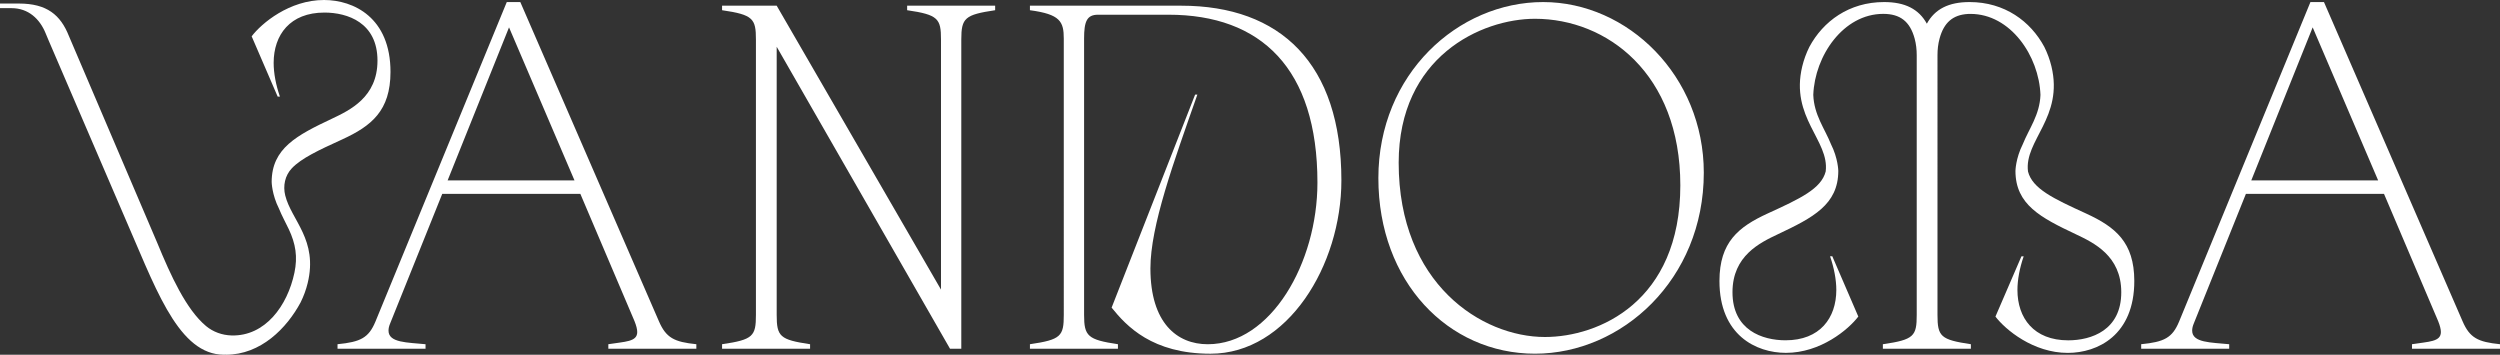 <?xml version="1.0" encoding="UTF-8"?><svg id="Layer_2" xmlns="http://www.w3.org/2000/svg" viewBox="0 0 1199.26 170.17"><rect x="0" y="0" width="1199.26" height="170.17" fill="#333333" stroke="none"/><defs><style>.cls-1{fill:#fff;}</style></defs><g id="Layer_1-2"><path class="cls-1" d="M1000.68,102.41c-15.78-7.2-25.69-11.89-27.84-20.13-1.91-14.97,17.16-25.88,11.24-50.46-.77-3.19-1.92-6.32-3.41-9.32h0c-6.6-12.29-19.04-21.51-35.85-21.51-10.12,0-16.68,3.41-20.5,10.38-3.83-6.97-10.4-10.38-20.51-10.38-16.81,0-29.25,9.22-35.85,21.51h0c-1.49,3-2.64,6.14-3.41,9.32-5.93,24.58,13.15,35.49,11.24,50.46-2.15,8.24-12.06,12.94-27.84,20.13-14.03,6.45-23.09,13.77-23.12,32.31-.04,26.09,17.63,34.53,31.87,34.55,16.6.02,29.99-11.17,34.74-17.42l-12.47-28.91h-1.08c1.93,5.61,3,11.22,3,16.18-.02,13.37-7.8,24.14-24.4,24.12-11-.02-25.44-4.78-25.41-23.11.02-17.47,13.19-23.7,21.82-27.79,16.83-7.95,28.91-14.19,28.94-30.36,0,0-.07-5.95-3.51-12.81-3.02-7.53-8.14-14.03-8.49-23.66.7-18.78,14.43-38.86,33.55-38.86,8.03,0,12.83,3.55,15.08,11.88.7,2.59.99,5.27.99,7.95v124.57c0,10.18-1.3,11.91-16.24,14.07v2.17h42.22v-2.17c-14.51-2.17-16.02-3.68-16.02-14.07V26.47h0c0-2.68.29-5.36.99-7.94,2.1-7.79,6.44-11.39,13.54-11.83.07,0,.14,0,.2-.01.24-.01.48-.02.73-.02.13,0,.26,0,.39,0,19.12,0,32.85,20.08,33.55,38.86-.36,9.63-5.47,16.13-8.49,23.66-3.44,6.85-3.51,12.81-3.51,12.81.02,16.17,12.11,22.41,28.94,30.36,8.63,4.09,21.79,10.32,21.82,27.79.03,18.33-14.42,23.09-25.41,23.11-16.6.02-24.38-10.75-24.4-24.12,0-4.96,1.06-10.57,3-16.18h-1.08s-12.47,28.91-12.47,28.91c4.75,6.25,18.14,17.44,34.74,17.42,14.23-.02,31.9-8.45,31.87-34.55-.03-18.54-9.09-25.86-23.12-32.31Z"/><path class="cls-1" d="M161.9,165.12c11.04-1.08,14.94-3.03,18.19-10.83L243.1,1h6.5l66.47,153.08c3.46,8.01,7.36,9.96,17.97,11.04v2.17h-42.22v-2.17c8.01-1.3,13.86-1.08,13.86-5.85,0-1.3-.43-3.03-1.3-5.2l-25.98-61.06h-66.26l-24.9,61.93c-.65,1.52-.87,2.6-.87,3.68,0,5.85,9.09,5.63,17.76,6.5v2.17h-42.22v-2.17ZM275.58,86.53l-31.4-73.4-29.45,73.4h60.84Z"/><path class="cls-1" d="M346.38,165.12c14.94-2.17,16.24-3.9,16.24-14.07V18.97c0-9.96-1.3-11.91-16.24-14.07v-2.17h26.2l78.82,136.19V18.97c0-9.96-1.3-11.91-16.24-14.07v-2.17h42.22v2.17c-14.51,2.17-16.24,3.68-16.24,14.07v148.32h-5.41L372.58,22.43v128.62c0,10.39,1.52,11.91,16.02,14.07v2.17h-42.22v-2.17Z"/><path class="cls-1" d="M533.24,147.59l40.06-102.2h1.08c-11.48,32.7-22.52,63.01-22.52,83.36,0,26.2,12.77,36.38,27.5,36.38,30.31,0,52.62-38.97,52.62-77.52,0-54.78-27.07-80.55-71.45-80.55h-33.78c-5.41,0-6.71,3.25-6.71,11.48v132.51c0,10.18,1.73,11.91,16.24,14.07v2.17h-42.22v-2.17c14.94-2.17,16.24-3.9,16.24-14.07V18.54c0-8.23-1.73-11.69-16.24-13.64v-2.17h72.54c47.64,0,76.87,27.72,76.87,83.8,0,40.71-25.77,83.15-62.79,83.15-27.93,0-40.27-13.21-47.42-22.09Z"/><path class="cls-1" d="M661.21,85.44c0-50.02,38.32-84.45,79.03-84.45s77.08,35.51,77.08,81.85c0,51.32-39.41,86.83-80.98,86.83s-75.13-34.43-75.13-84.23ZM806.06,88.91c0-53.7-35.29-79.9-69.72-79.9-25.77,0-65.39,18.19-65.39,69.07,0,58.03,39.84,83.58,70.15,83.58,25.77,0,64.96-16.89,64.96-72.75Z"/><path class="cls-1" d="M1027.12,165.12c11.04-1.08,14.94-3.03,18.19-10.83L1108.32,1h6.5l66.47,153.08c3.46,8.01,7.36,9.96,17.97,11.04v2.17h-42.22v-2.17c8.01-1.3,13.86-1.08,13.86-5.85,0-1.3-.43-3.03-1.3-5.2l-25.98-61.06h-66.26l-24.9,61.93c-.65,1.52-.87,2.6-.87,3.68,0,5.85,9.09,5.63,17.76,6.5v2.17h-42.22v-2.17ZM1140.8,86.53l-31.4-73.4-29.45,73.4h60.84Z"/><path class="cls-1" d="M118.25,167.92c-25.05,9.91-37.29-14.25-51.18-46.83-.95-2.22-42.79-99.43-43.76-101.72l-1.38-3.3C19.1,9.04,13.59,3.91,5.54,3.91H0V1.7h9.08c13.41,0,19.95,5.44,23.97,15.57l42.37,99.2c6.5,15.78,13.9,32,23.43,39.95,3.41,2.84,7.73,4.36,12.17,4.5h0c16.16.47,26.88-14.21,30.22-30.11,1.6-7.61.6-13.87-2.73-20.9-1.57-3.31-3.33-6.46-4.68-9.81-3.44-6.85-3.51-12.81-3.51-12.81.02-16.17,12.11-22.41,28.94-30.36,8.63-4.09,21.79-10.32,21.82-27.79.03-18.33-14.42-23.09-25.41-23.11-16.6-.02-24.38,10.75-24.4,24.12,0,4.96,1.06,10.57,3,16.18h-1.08s-12.47-28.91-12.47-28.91C125.46,11.17,138.85-.02,155.45,0c14.23.02,31.9,8.45,31.87,34.55-.03,18.54-9.09,25.86-23.12,32.31-11.34,5.17-19.64,9.05-24.22,13.88-3.29,3.47-4.31,8.41-3.15,13.04,2.97,11.93,15.77,21.24,10.77,41.98-.77,3.19-1.92,6.32-3.41,9.32h0c-6.6,12.29-19.04,25.09-35.85,25.09"/></g></svg>